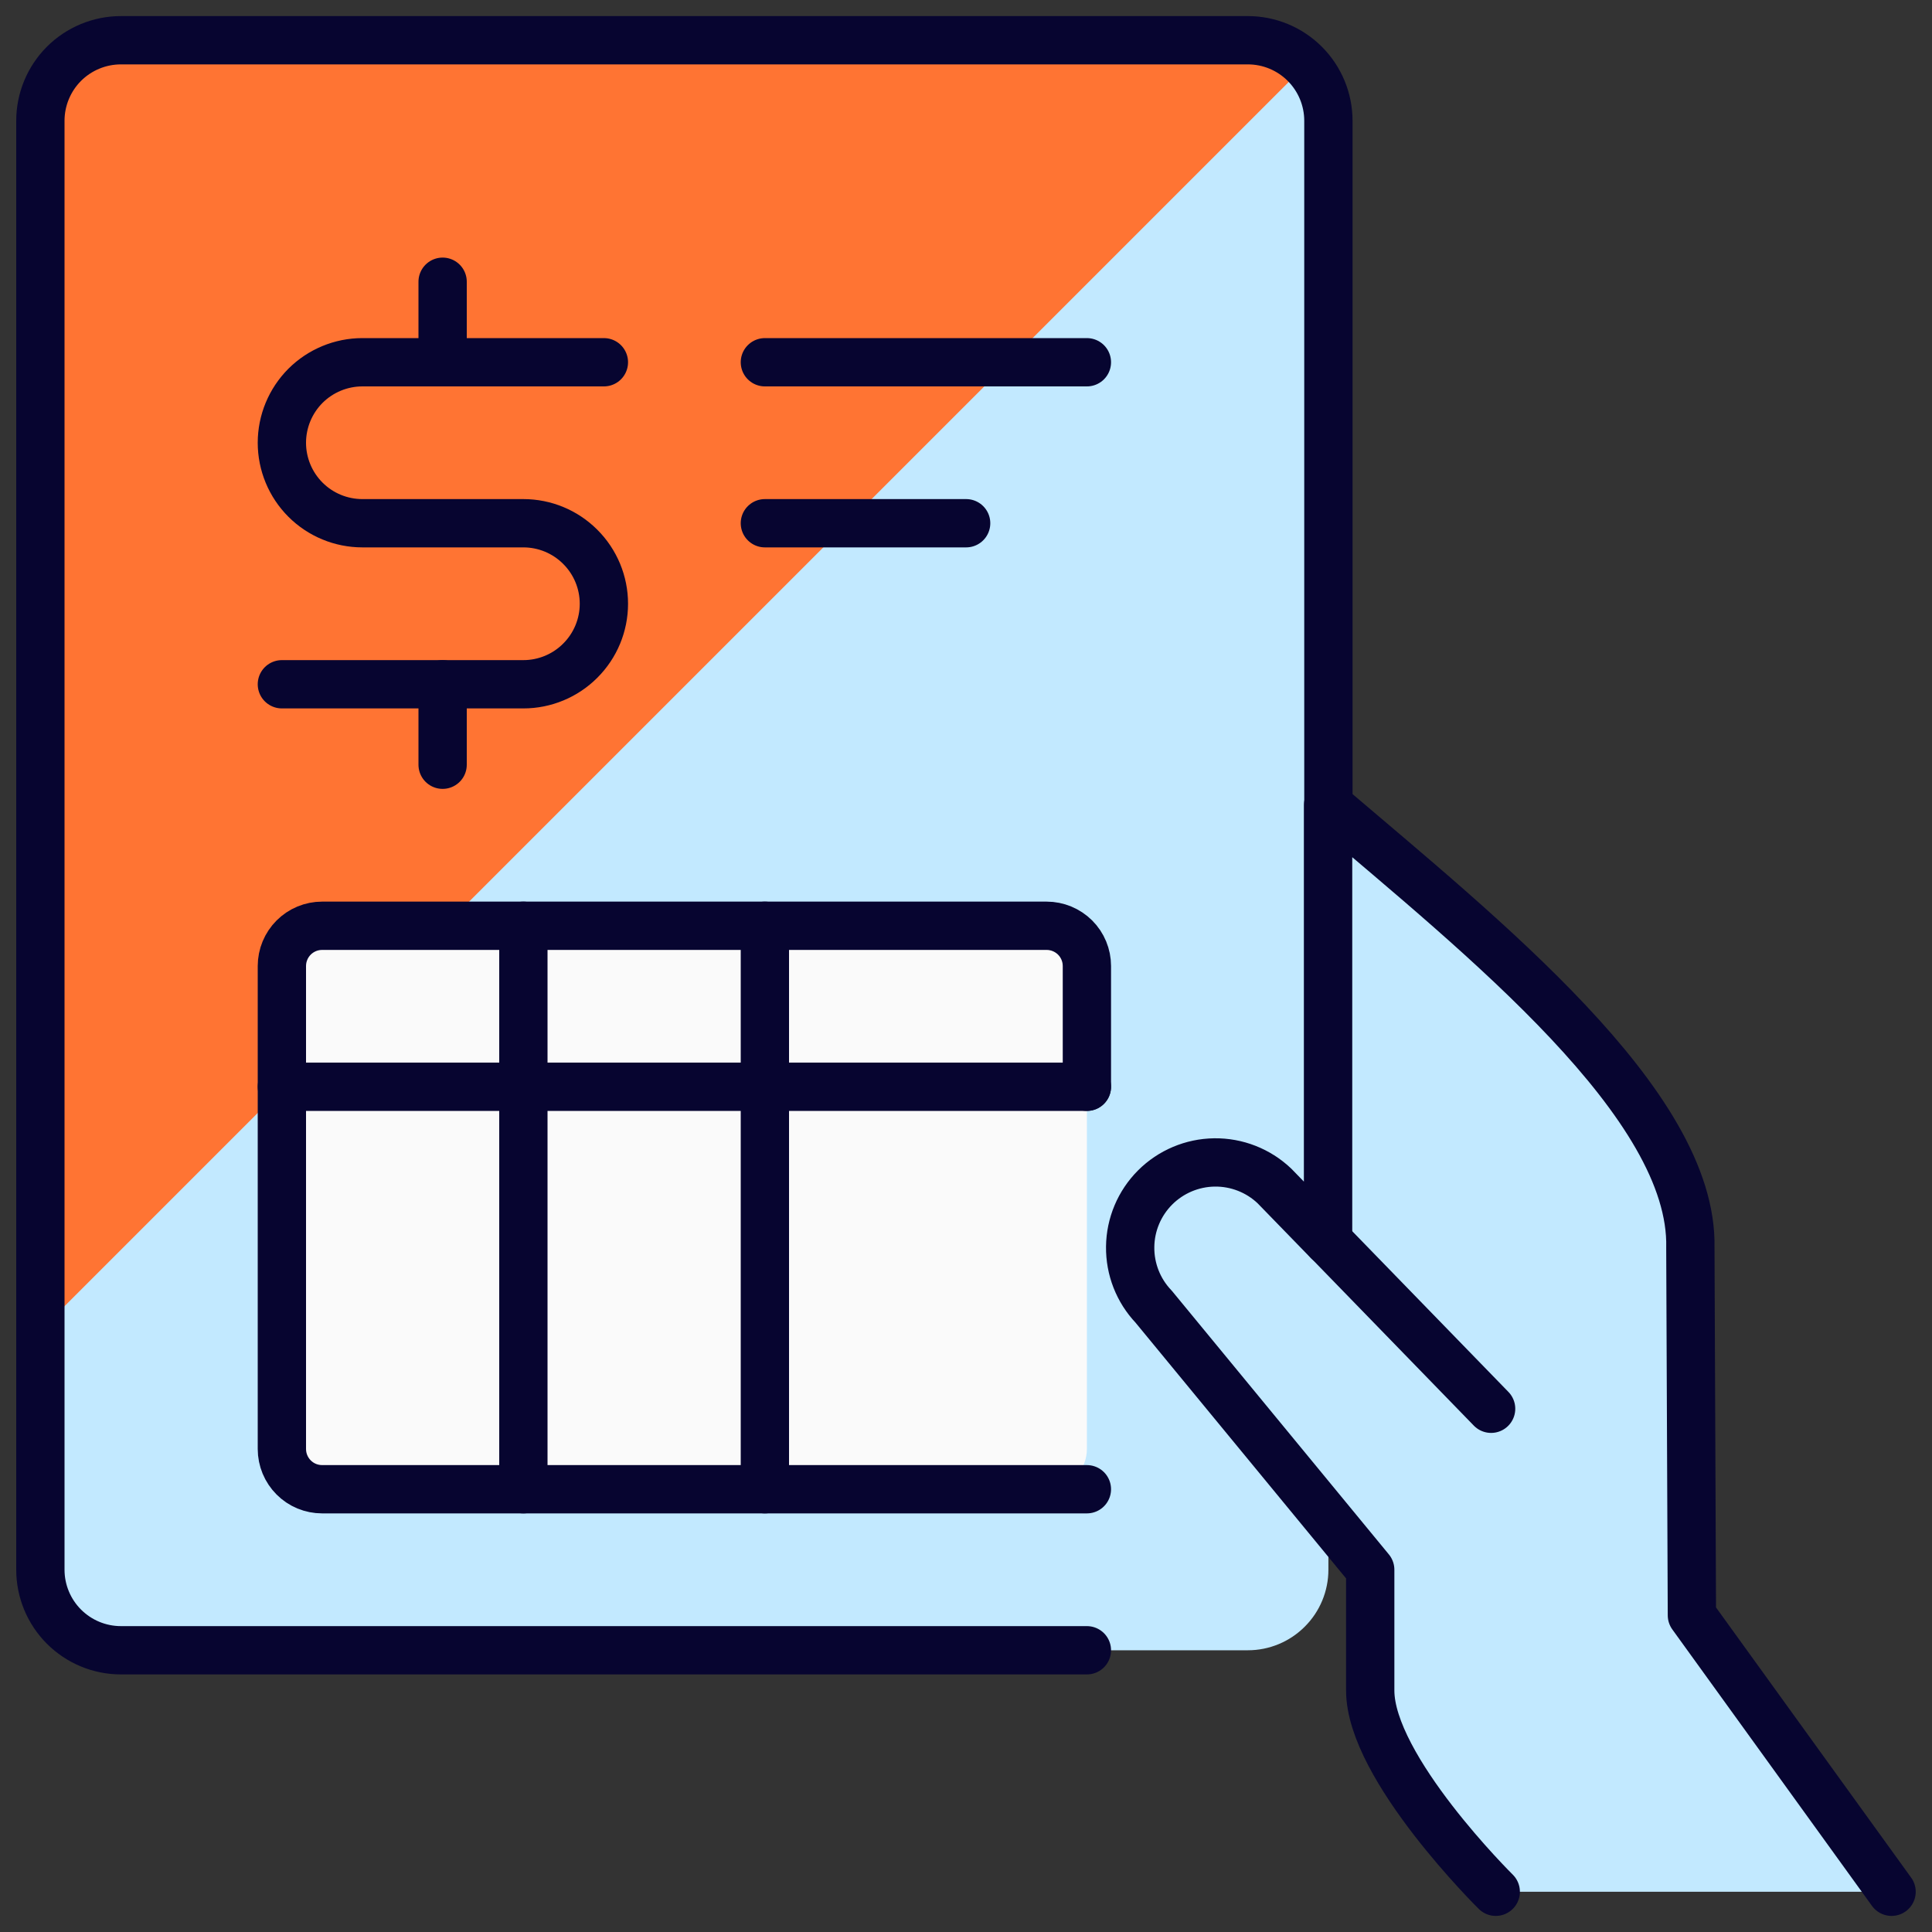 <svg width="40" height="40" viewBox="0 0 40 40" fill="none" xmlns="http://www.w3.org/2000/svg">
<rect x="0" y="0" width="40" height="40" fill="#333333" stroke="none"/>
<g clip-path="url(#clip0_693_17569)">
<path d="M25.836 34.167H2.503C2.061 34.167 1.637 33.991 1.324 33.678C1.012 33.366 0.836 32.942 0.836 32.5V2.5C0.836 2.058 1.012 1.634 1.324 1.321C1.637 1.009 2.061 0.833 2.503 0.833H25.836C26.278 0.833 26.702 1.009 27.014 1.321C27.327 1.634 27.503 2.058 27.503 2.5V32.5C27.503 32.942 27.327 33.366 27.014 33.678C26.702 33.991 26.278 34.167 25.836 34.167Z" fill="#C2E9FF"/>
<path d="M27.036 1.343C26.881 1.182 26.694 1.054 26.488 0.966C26.282 0.878 26.06 0.833 25.836 0.833H2.503C2.061 0.833 1.637 1.009 1.324 1.321C1.012 1.634 0.836 2.058 0.836 2.5V27.543L27.036 1.343Z" fill="#FF7433"/>
<path d="M22.503 34.167H2.503C2.061 34.167 1.637 33.991 1.324 33.678C1.012 33.366 0.836 32.942 0.836 32.5V2.5C0.836 2.058 1.012 1.634 1.324 1.321C1.637 1.009 2.061 0.833 2.503 0.833H25.836C26.278 0.833 26.702 1.009 27.014 1.321C27.327 1.634 27.503 2.058 27.503 2.5V25.697" stroke="#070530" stroke-linecap="round" stroke-linejoin="round"/>
<path d="M39.163 39.167L35.029 33.443L34.997 25.833C35.067 22.87 30.695 19.395 27.497 16.667V25.697L26.385 24.553C26.051 24.236 25.606 24.061 25.144 24.067C24.683 24.073 24.242 24.259 23.916 24.585C23.59 24.911 23.404 25.352 23.399 25.813C23.393 26.274 23.567 26.719 23.885 27.053L28.369 32.5V35C28.369 36.602 30.968 39.167 30.968 39.167" fill="#C2E9FF"/>
<path d="M39.163 39.167L35.029 33.443L34.997 25.833C35.067 22.87 30.695 19.395 27.497 16.667V25.697L26.385 24.553C26.051 24.236 25.606 24.061 25.144 24.067C24.683 24.073 24.242 24.259 23.916 24.585C23.59 24.911 23.404 25.352 23.399 25.813C23.393 26.274 23.567 26.719 23.885 27.053L28.369 32.5V35C28.369 36.602 30.968 39.167 30.968 39.167" stroke="#070530" stroke-linecap="round" stroke-linejoin="round"/>
<path d="M30.872 29.167L27.5 25.697" stroke="#070530" stroke-linecap="round" stroke-linejoin="round"/>
<path d="M21.669 30.833H6.669C6.448 30.833 6.236 30.746 6.08 30.589C5.924 30.433 5.836 30.221 5.836 30V20C5.836 19.779 5.924 19.567 6.08 19.411C6.236 19.255 6.448 19.167 6.669 19.167H21.669C21.89 19.167 22.102 19.255 22.259 19.411C22.415 19.567 22.503 19.779 22.503 20V30C22.503 30.221 22.415 30.433 22.259 30.589C22.102 30.746 21.89 30.833 21.669 30.833Z" fill="#FAFAFA"/>
<path d="M22.503 30.833H6.669C6.448 30.833 6.236 30.746 6.08 30.589C5.924 30.433 5.836 30.221 5.836 30V20C5.836 19.779 5.924 19.567 6.08 19.411C6.236 19.255 6.448 19.167 6.669 19.167H21.669C21.89 19.167 22.102 19.255 22.259 19.411C22.415 19.567 22.503 19.779 22.503 20V22.5" stroke="#070530" stroke-linecap="round" stroke-linejoin="round"/>
<path d="M5.836 22.5H22.503" stroke="#070530" stroke-linecap="round" stroke-linejoin="round"/>
<path d="M10.836 19.167V30.833" stroke="#070530" stroke-linecap="round" stroke-linejoin="round"/>
<path d="M15.836 19.167V30.833" stroke="#070530" stroke-linecap="round" stroke-linejoin="round"/>
<path d="M15.836 7.5H22.503" stroke="#070530" stroke-linecap="round" stroke-linejoin="round"/>
<path d="M15.836 10.833H20.003" stroke="#070530" stroke-linecap="round" stroke-linejoin="round"/>
<path d="M9.164 14.167V15.833" stroke="#070530" stroke-linecap="round" stroke-linejoin="round"/>
<path d="M9.164 5.833V7.5" stroke="#070530" stroke-linecap="round" stroke-linejoin="round"/>
<path d="M5.836 14.167H10.836C11.278 14.167 11.702 13.991 12.014 13.678C12.327 13.366 12.503 12.942 12.503 12.5C12.503 12.058 12.327 11.634 12.014 11.322C11.702 11.009 11.278 10.833 10.836 10.833H7.503C7.061 10.833 6.637 10.658 6.324 10.345C6.012 10.033 5.836 9.609 5.836 9.167C5.836 8.725 6.012 8.301 6.324 7.988C6.637 7.676 7.061 7.5 7.503 7.5H12.503" stroke="#070530" stroke-linecap="round" stroke-linejoin="round"/>
</g>
<defs>
<clipPath id="clip0_693_17569">
<rect width="40" height="40" fill="white"/>
</clipPath>
</defs>
</svg>
